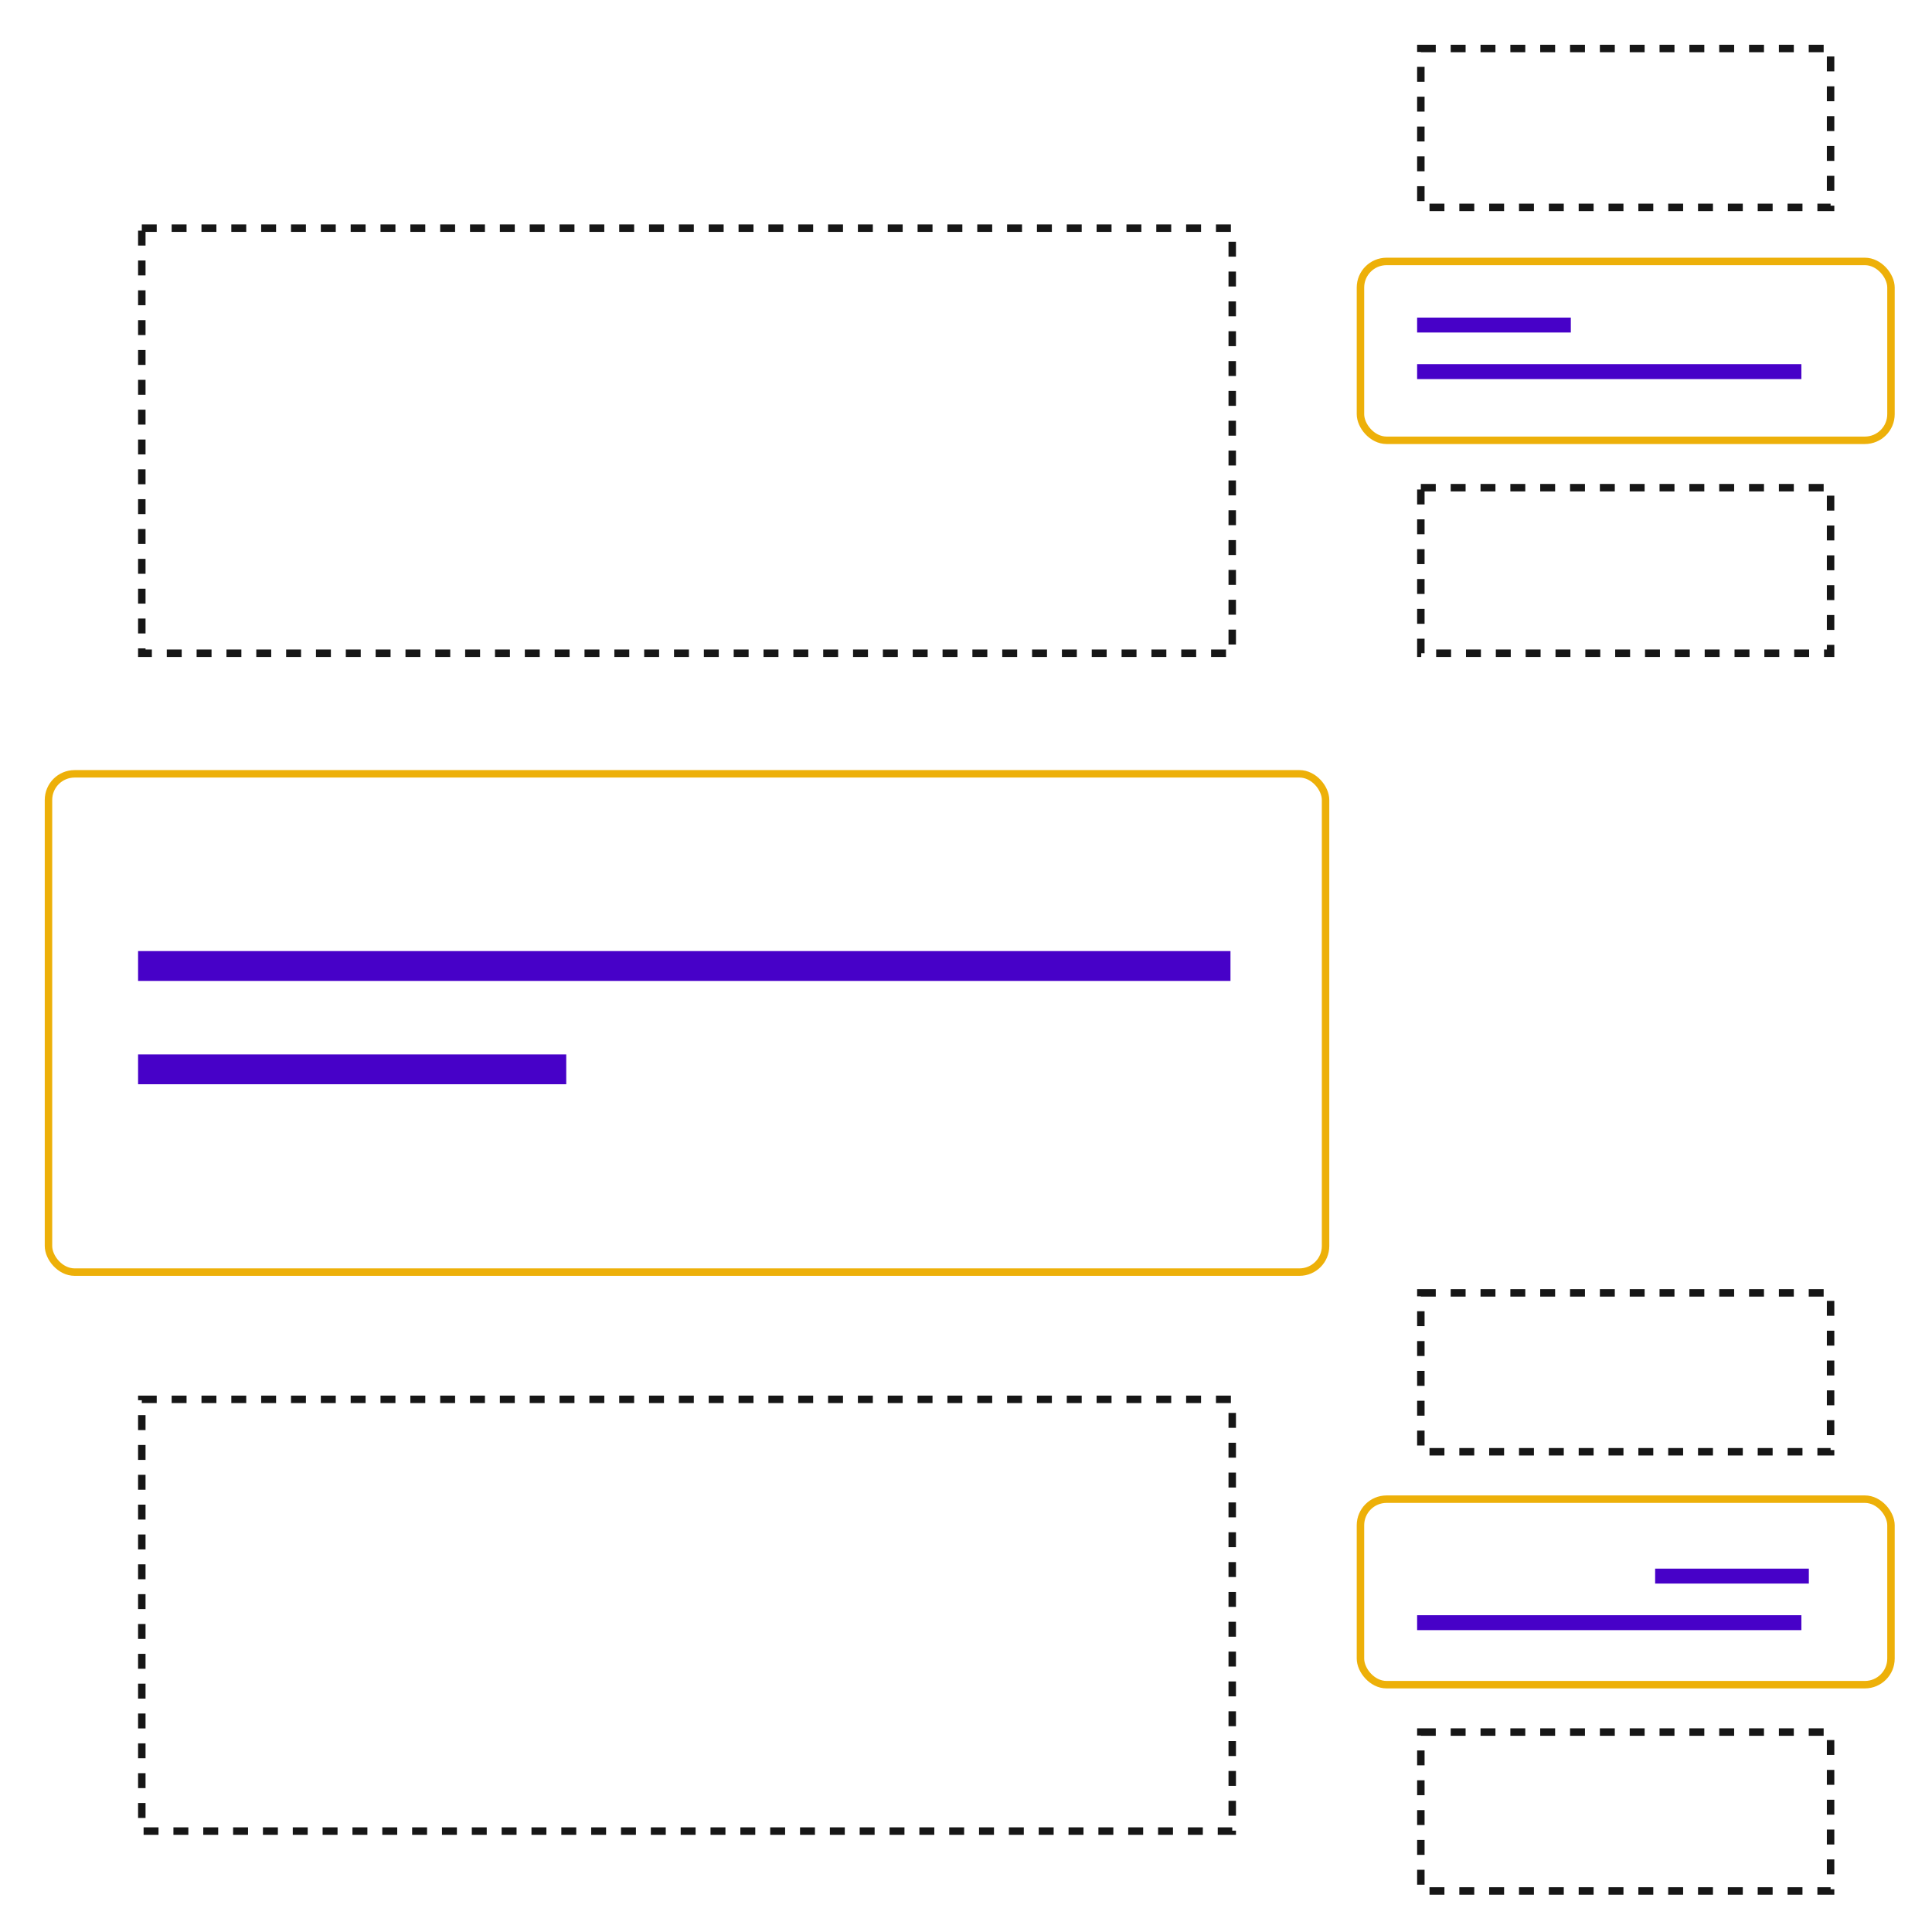 <svg id="i-h7" xmlns="http://www.w3.org/2000/svg" viewBox="0 0 259 259" shape-rendering="geometricPrecision" text-rendering="geometricPrecision"><style>@keyframes i-p-rect1_s_do{0%{stroke-dashoffset:0}to{stroke-dashoffset:154.25}}@keyframes i-p-rect2_s_do{0%{stroke-dashoffset:0}to{stroke-dashoffset:152.46}}@keyframes i-p-rect3_s_do{0%{stroke-dashoffset:0}to{stroke-dashoffset:408.12}}@keyframes i-p-rect7_s_do{0%{stroke-dashoffset:0}to{stroke-dashoffset:152.46}}@keyframes i-p-rect8_s_do{0%{stroke-dashoffset:0}to{stroke-dashoffset:152.46}}@keyframes i-p-rect9_s_do{0%{stroke-dashoffset:0}to{stroke-dashoffset:406.33}}@keyframes i-p-line1_ts__ts{0%,50%,to{transform:translate(19.01px,129.5px) scale(1,1)}25%,75%{transform:translate(19.01px,129.5px) scale(0,1)}}@keyframes i-p-line2_ts__ts{0%,57.5%,to{transform:translate(19.01px,143.352px) scale(1,1)}32.5%,82.5%{transform:translate(19.01px,143.352px) scale(0,1)}}@keyframes i-p-line3_ts__ts{0%,35%,to{transform:translate(189.976px,48.82px) rotate(-180deg) scale(-1,1)}10%,60%{transform:translate(189.976px,48.82px) rotate(-180deg) scale(0,1)}}@keyframes i-p-line4_ts__ts{0%,62.5%,to{transform:translate(241.49px,216.532px) scale(1,1)}27.5%,85%{transform:translate(241.49px,216.532px) scale(0,1)}}@keyframes i-p-line5_ts__ts{0%,37.5%,to{transform:translate(189.976px,42.576px) rotate(-180deg) scale(-1,1)}12.5%,62.5%{transform:translate(189.976px,42.576px) rotate(-180deg) scale(0,1)}}@keyframes i-p-line6_ts__ts{0%,37.5%,to{transform:translate(242.489px,211.288px) scale(1,1)}12.5%,62.5%{transform:translate(242.489px,211.288px) scale(0,1)}}</style><rect width="54.929" height="22.194" rx="0" ry="0" transform="translate(190.476 65.377)" fill="none" stroke="#161616" stroke-dasharray="2,2" style="animation: 10000ms linear 0s infinite normal forwards running i-p-rect1_s_do;"></rect><rect width="54.929" height="21.302" rx="0" ry="0" transform="translate(190.476 232.198)" fill="none" stroke="#161616" stroke-dasharray="2,2" style="animation: 10000ms linear 0s infinite normal forwards running i-p-rect2_s_do;"></rect><rect width="146.181" height="57.878" rx="0" ry="0" transform="translate(19.01 187.593)" fill="none" stroke="#161616" stroke-dasharray="2,2" style="animation: 10000ms linear 0s infinite normal forwards running i-p-rect3_s_do;"></rect><rect id="i-p-rect4" width="71.119" height="24.87" rx="3.5" ry="3.5" transform="translate(182.381 200.975)" fill="none" stroke="#EDB009" stroke-width="1"></rect><rect id="i-p-rect5" width="71.119" height="23.978" rx="3.5" ry="3.5" transform="translate(182.381 35.047)" fill="none" stroke="#EDB009" stroke-width="1"></rect><rect id="i-p-rect6" width="171.202" height="66.799" rx="3.5" ry="3.5" transform="translate(6.5 103.737)" fill="none" stroke="#EDB009" stroke-width="1"></rect><rect width="54.929" height="21.302" rx="0" ry="0" transform="translate(190.476 6.5)" fill="none" stroke="#161616" stroke-dasharray="2,2" style="animation: 10000ms linear 0s infinite normal forwards running i-p-rect7_s_do;"></rect><rect width="54.929" height="21.302" rx="0" ry="0" transform="translate(190.476 173.32)" fill="none" stroke="#161616" stroke-dasharray="2,2" style="animation: 10000ms linear 0s infinite normal forwards running i-p-rect8_s_do;"></rect><rect width="146.181" height="56.986" rx="0" ry="0" transform="translate(19.01 30.586)" fill="none" stroke="#161616" stroke-dasharray="2,2" style="animation: 10000ms linear 0s infinite normal forwards running i-p-rect9_s_do;"></rect><g transform="translate(19.01 129.5)" style="animation: 10000ms linear 0s infinite normal forwards running i-p-line1_ts__ts;"><path id="i-p-line1" fill="none" stroke="#4701C8" stroke-width="4" d="M-.5 0h146.445"></path></g><g transform="translate(19.01 143.352)" style="animation: 10000ms linear 0s infinite normal forwards running i-p-line2_ts__ts;"><path id="i-p-line2" fill="none" stroke="#4701C8" stroke-width="4" d="M-.5 0h57.4"></path></g><g transform="matrix(1 0 0 -1 189.976 48.82)" style="animation: 10000ms linear 0s infinite normal forwards running i-p-line3_ts__ts;"><path id="i-p-line3" fill="none" stroke="#4701C8" stroke-width="2" d="M0-1h51.513"></path></g><g transform="translate(241.49 216.532)" style="animation: 10000ms linear 0s infinite normal forwards running i-p-line4_ts__ts;"><path id="i-p-line4" fill="none" stroke="#4701C8" stroke-width="2" d="M0 1h-51.514"></path></g><g transform="matrix(1 0 0 -1 189.976 42.576)" style="animation: 10000ms linear 0s infinite normal forwards running i-p-line5_ts__ts;"><path id="i-p-line5" fill="none" stroke="#4701C8" stroke-width="2" d="M0-1h20.605"></path></g><g transform="translate(242.49 211.288)" style="animation: 10000ms linear 0s infinite normal forwards running i-p-line6_ts__ts;"><path id="i-p-line6" fill="none" stroke="#4701C8" stroke-width="2" d="M0 0h-20.605"></path></g></svg>